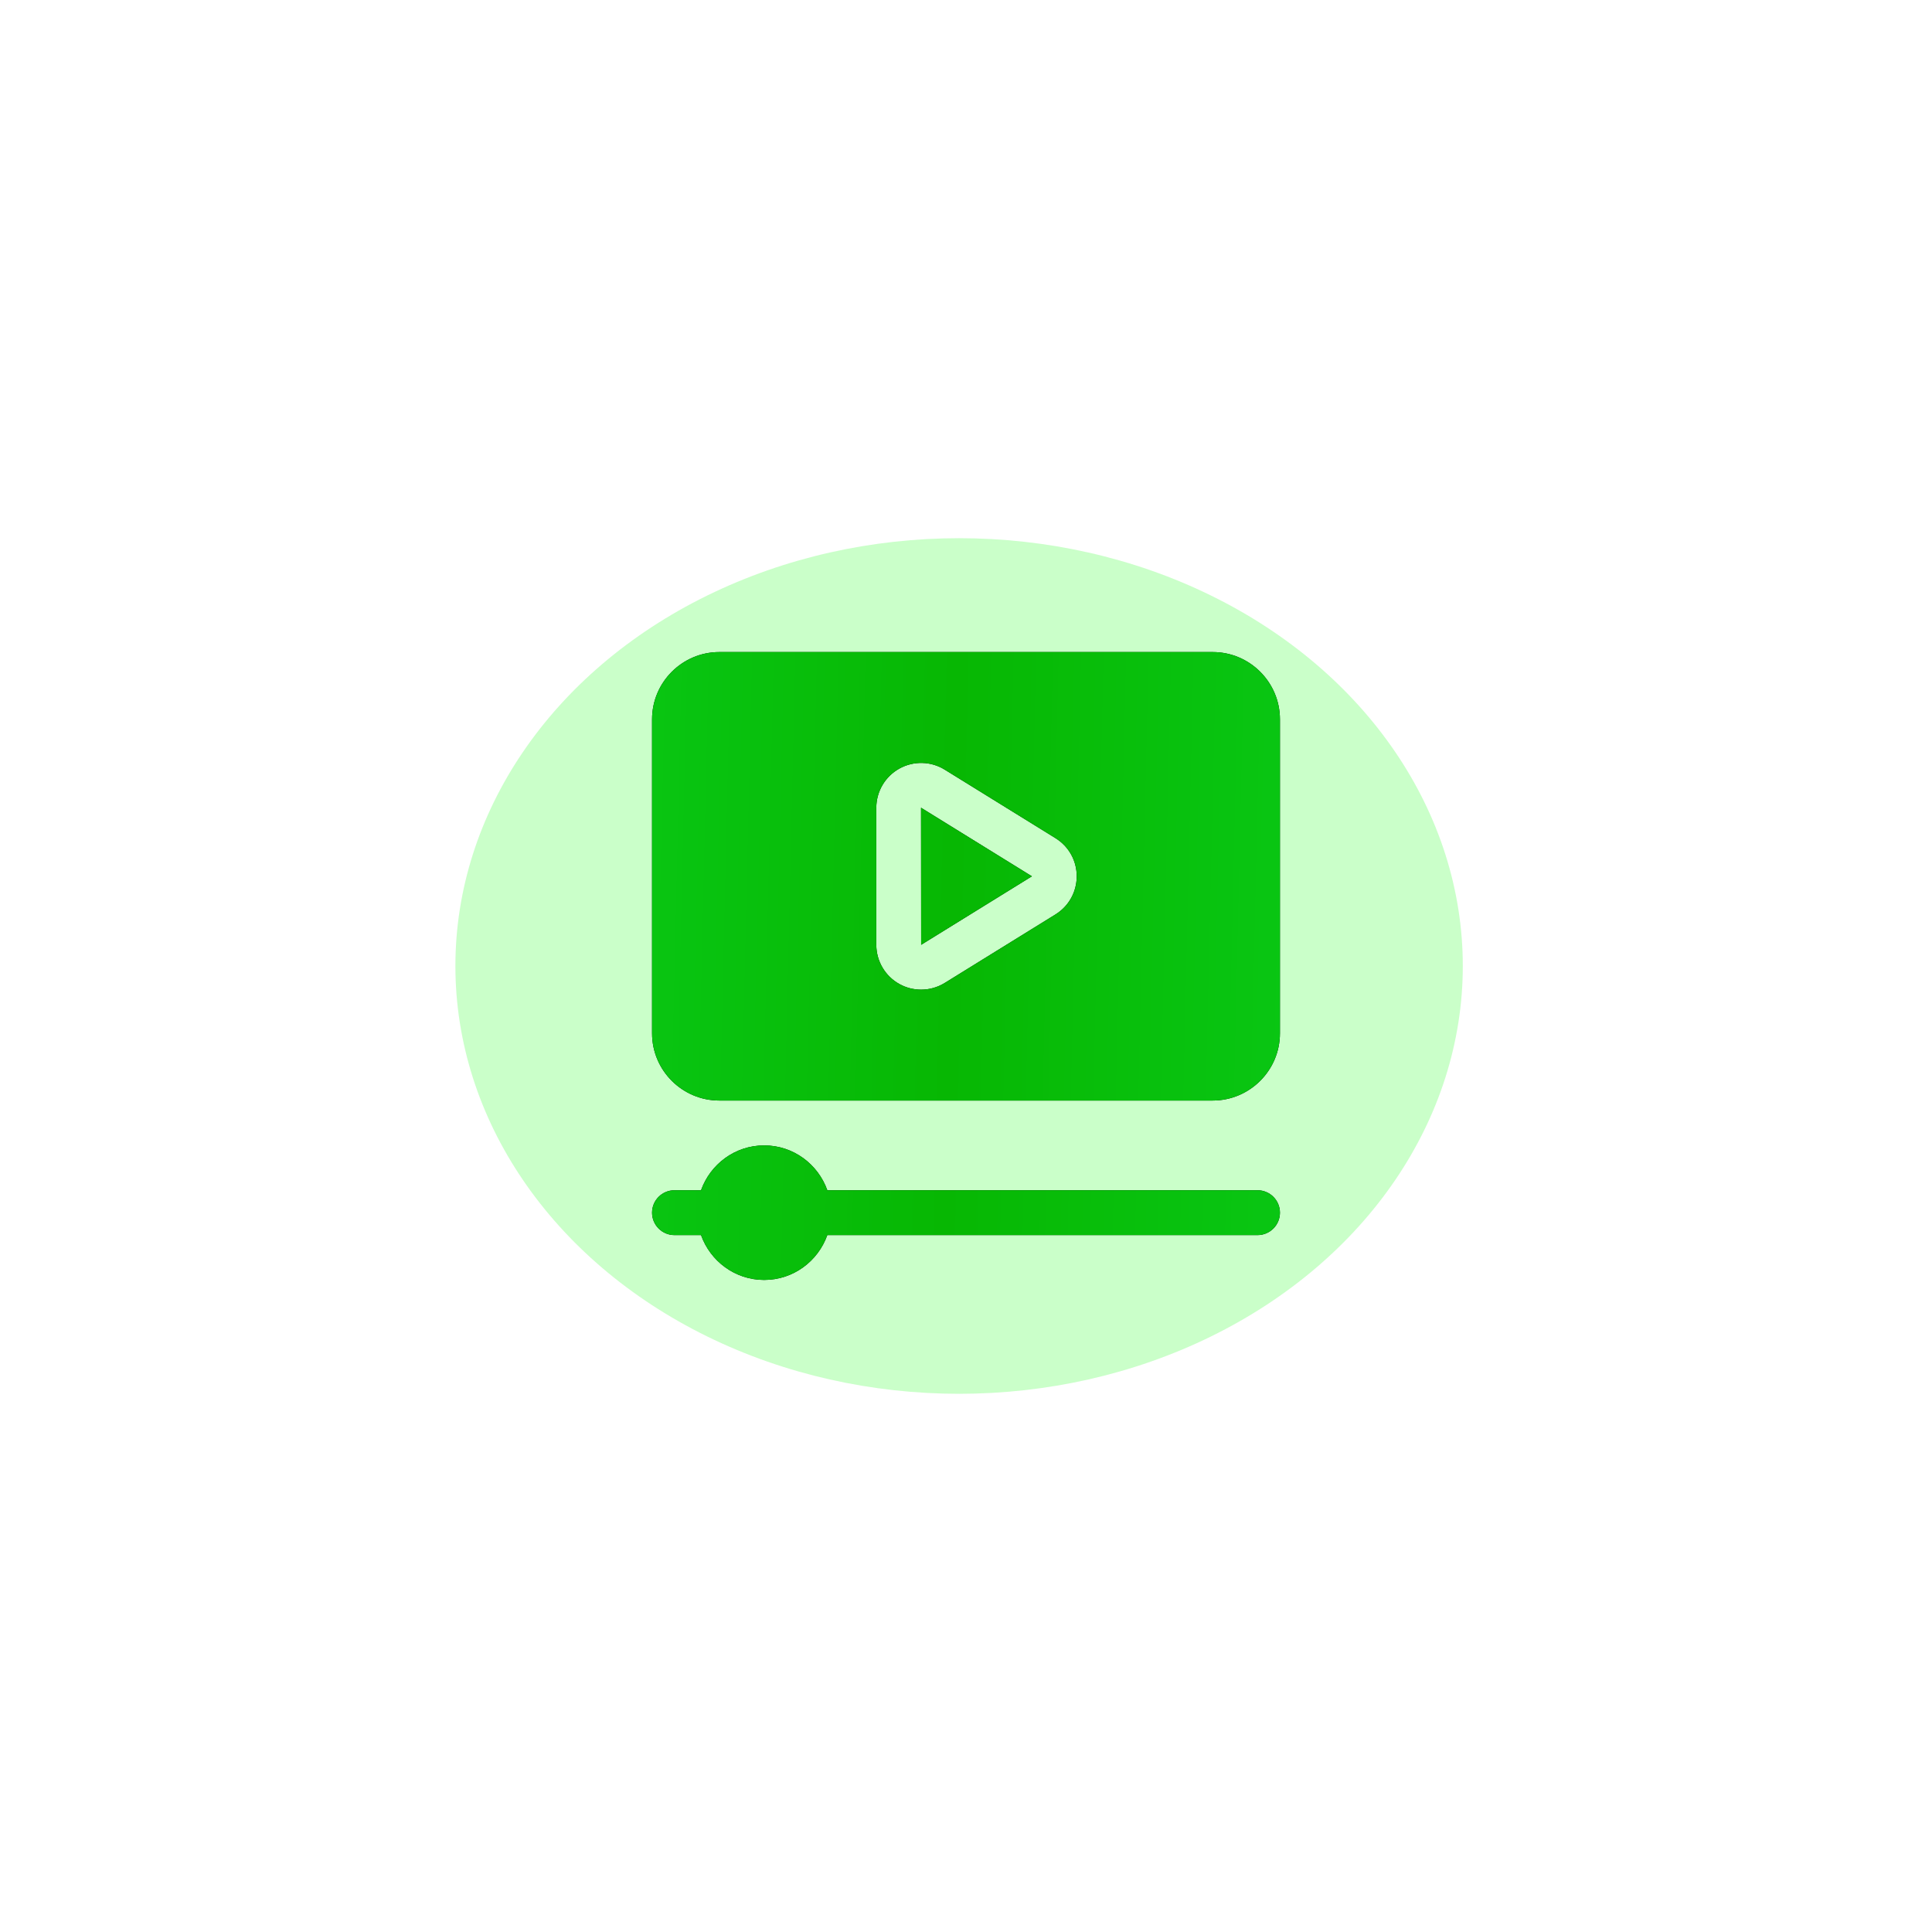 <?xml version="1.0" encoding="UTF-8"?> <svg xmlns="http://www.w3.org/2000/svg" width="140" height="140" viewBox="0 0 140 140" fill="none"> <g clip-path="url(#clip0_85_2239)"> <g opacity="0.43" filter="url(#filter0_f_85_2239)"> <ellipse cx="69.5" cy="70" rx="36.5" ry="31" fill="#05FF00" fill-opacity="0.49"></ellipse> </g> <path d="M92.75 87.875C92.75 88.774 92.022 89.5 91.125 89.5H59.951C59.278 91.387 57.491 92.75 55.375 92.75C53.259 92.75 51.472 91.387 50.799 89.5H48.875C47.978 89.5 47.25 88.774 47.25 87.875C47.25 86.976 47.978 86.25 48.875 86.25H50.799C51.472 84.363 53.259 83 55.375 83C57.491 83 59.278 84.363 59.951 86.25H91.125C92.022 86.25 92.75 86.976 92.75 87.875ZM66.75 68.464L74.776 63.5L66.742 58.531L66.75 68.464ZM92.75 52.125V74.875C92.75 77.563 90.563 79.75 87.875 79.75H52.125C49.437 79.75 47.25 77.563 47.25 74.875V52.125C47.25 49.437 49.437 47.25 52.125 47.25H87.875C90.563 47.25 92.75 49.437 92.75 52.125ZM78.024 63.5C78.024 62.366 77.449 61.334 76.484 60.736L68.458 55.772C67.459 55.152 66.196 55.123 65.167 55.697C64.139 56.27 63.5 57.358 63.5 58.536V68.464C63.5 69.642 64.14 70.731 65.167 71.303C65.66 71.578 66.204 71.713 66.748 71.713C67.343 71.713 67.936 71.55 68.458 71.228L76.484 66.263C77.447 65.666 78.023 64.633 78.023 63.498L78.024 63.5Z" fill="black"></path> <path d="M92.75 87.875C92.75 88.774 92.022 89.5 91.125 89.5H59.951C59.278 91.387 57.491 92.75 55.375 92.75C53.259 92.75 51.472 91.387 50.799 89.5H48.875C47.978 89.5 47.25 88.774 47.25 87.875C47.25 86.976 47.978 86.25 48.875 86.25H50.799C51.472 84.363 53.259 83 55.375 83C57.491 83 59.278 84.363 59.951 86.25H91.125C92.022 86.25 92.75 86.976 92.75 87.875ZM66.75 68.464L74.776 63.5L66.742 58.531L66.75 68.464ZM92.75 52.125V74.875C92.75 77.563 90.563 79.75 87.875 79.75H52.125C49.437 79.75 47.25 77.563 47.25 74.875V52.125C47.25 49.437 49.437 47.25 52.125 47.25H87.875C90.563 47.25 92.75 49.437 92.75 52.125ZM78.024 63.5C78.024 62.366 77.449 61.334 76.484 60.736L68.458 55.772C67.459 55.152 66.196 55.123 65.167 55.697C64.139 56.27 63.5 57.358 63.5 58.536V68.464C63.5 69.642 64.14 70.731 65.167 71.303C65.66 71.578 66.204 71.713 66.748 71.713C67.343 71.713 67.936 71.55 68.458 71.228L76.484 66.263C77.447 65.666 78.023 64.633 78.023 63.498L78.024 63.5Z" fill="url(#paint0_linear_85_2239)"></path> </g> <defs> <filter id="filter0_f_85_2239" x="-1" y="5" width="141" height="130" filterUnits="userSpaceOnUse" color-interpolation-filters="sRGB"> <feFlood flood-opacity="0" result="BackgroundImageFix"></feFlood> <feBlend mode="normal" in="SourceGraphic" in2="BackgroundImageFix" result="shape"></feBlend> <feGaussianBlur stdDeviation="17" result="effect1_foregroundBlur_85_2239"></feGaussianBlur> </filter> <linearGradient id="paint0_linear_85_2239" x1="42.462" y1="60" x2="96.763" y2="61.267" gradientUnits="userSpaceOnUse"> <stop stop-color="#09C815"></stop> <stop offset="0.49" stop-color="#07B703"></stop> <stop offset="1" stop-color="#09C815"></stop> </linearGradient> <clipPath id="clip0_85_2239"> <rect width="140" height="140" fill="white"></rect> </clipPath> </defs> </svg> 